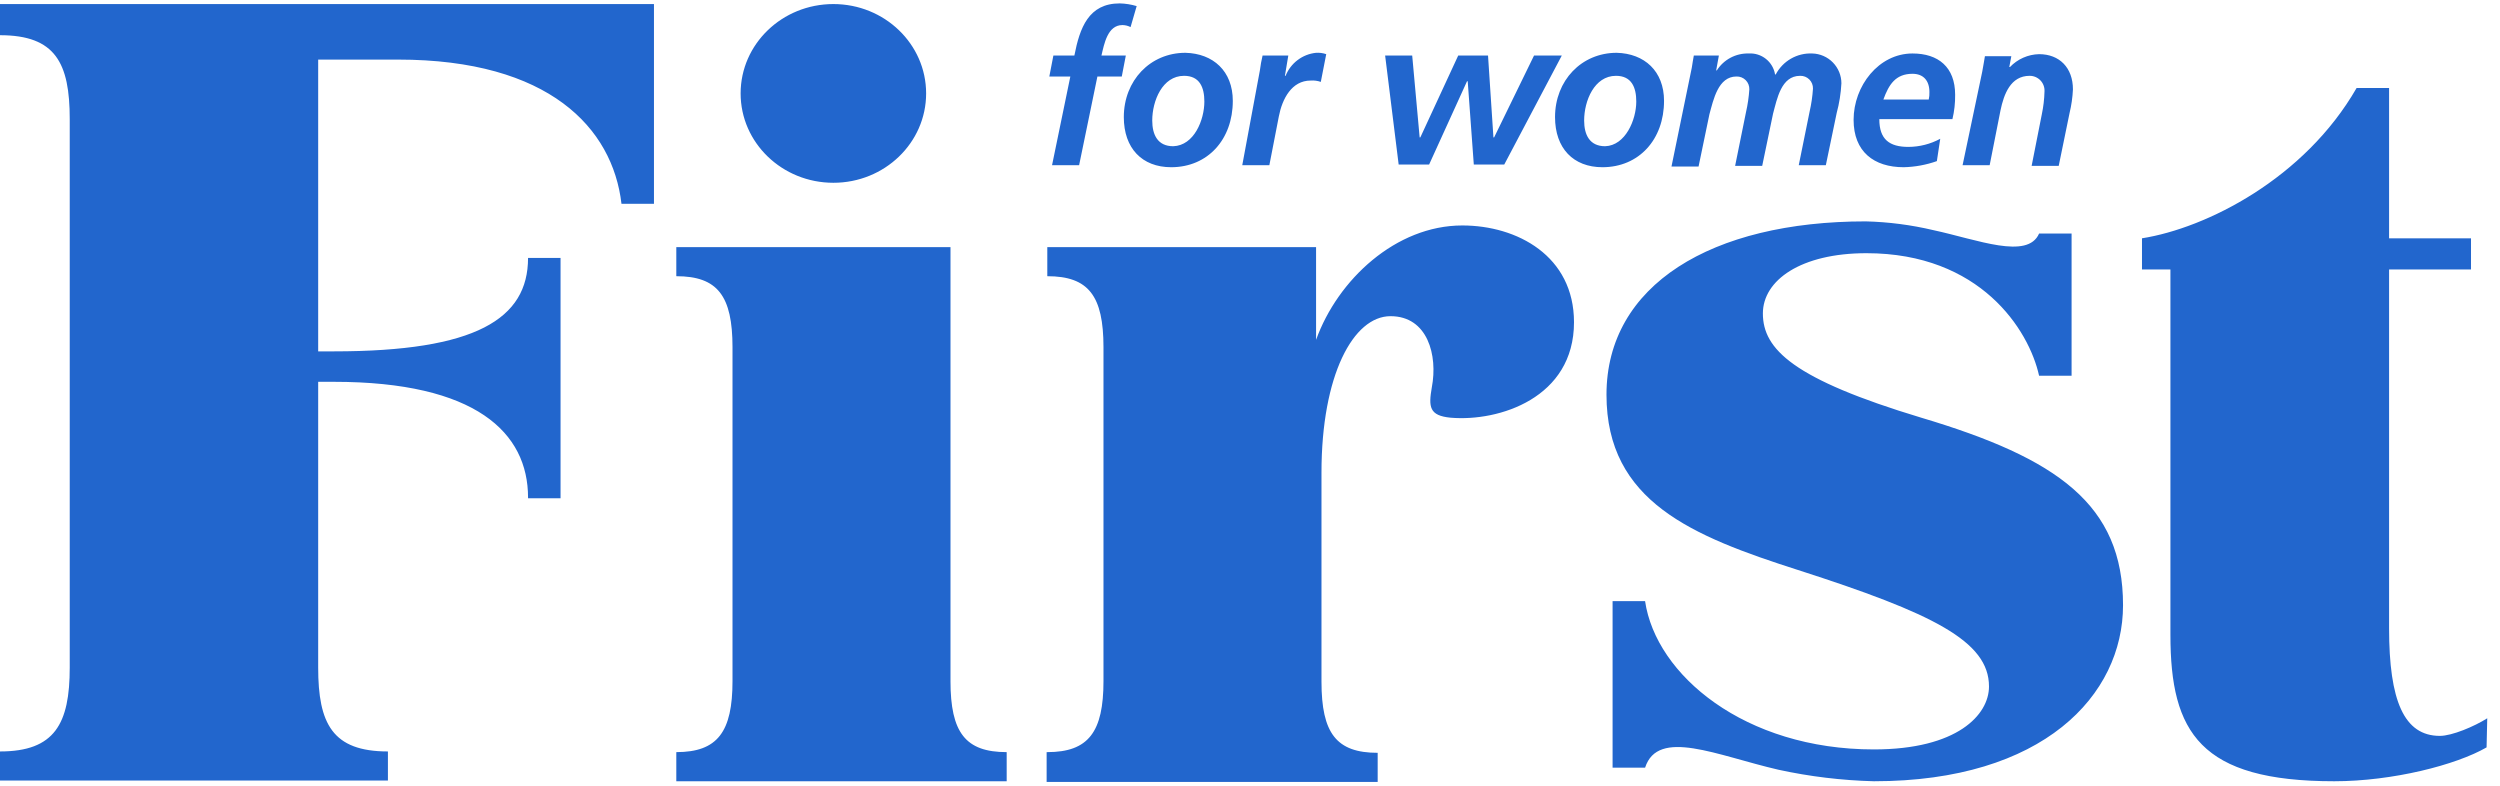 <svg width="751" height="236" viewBox="0 0 751 236" fill="none" xmlns="http://www.w3.org/2000/svg">
<path d="M746.968 224.515C737.815 229.804 718.699 234.687 701.21 234.687C660.941 234.687 651.996 220.041 651.996 190.757V80.943H643.453V71.586C662.773 68.534 692.262 53.688 707.922 26.437H717.68V71.586H742.289V80.943H717.68V188.725C717.68 210.483 722.155 221.059 732.936 221.059C736.596 221.059 743.308 218.213 747.169 215.771M158.627 149.474C158.627 129.953 142.967 114.697 100.26 114.697H95.581V200.52C95.581 217.399 99.855 225.738 116.53 225.738V234.482H0V225.738C16.474 225.738 20.948 217.399 20.948 200.52V35.791C20.948 18.912 16.671 10.576 0 10.576V1.219H196.451V61.218H186.692C184.046 38.441 164.93 17.901 119.577 17.901H95.581V105.552H100.26C142.967 105.552 158.627 95.79 158.627 77.487H168.39V149.682H158.627V149.478V149.474ZM285.525 204.585C285.525 220.041 290.003 225.939 302.408 225.939V234.687H203.162V225.939C215.571 225.939 220.045 219.841 220.045 204.589V104.329C220.045 88.87 215.571 82.972 203.162 82.972V74.232H285.529V204.589L285.525 204.585ZM250.343 54.907C265.732 54.907 278.208 42.892 278.208 28.065C278.208 13.242 265.732 1.219 250.343 1.219C234.958 1.219 222.483 13.238 222.483 28.065C222.483 42.888 234.958 54.907 250.343 54.907ZM314.608 225.939C327.013 225.939 331.487 219.841 331.487 204.589V104.329C331.487 88.87 327.013 82.972 314.608 82.972V74.232H395.347V102.092C401.854 83.994 419.342 67.728 439.272 67.728C455.746 67.728 472.83 76.878 472.83 96.808C472.83 119.585 450.254 126.701 435.816 125.482C429.309 124.873 429.105 122.227 430.123 116.329C431.951 106.775 428.9 94.98 417.714 94.98C406.532 94.98 396.974 112.672 396.974 141.952V204.794C396.974 220.249 401.445 226.147 413.853 226.147V234.891H314.407V225.943L314.608 225.939ZM580.816 69.144C594.034 71.99 609.085 78.093 612.541 70.162H622.304V112.869H612.541C609.49 99.041 594.848 76.06 560.681 76.06C540.955 76.06 529.569 84.195 529.569 94.158C529.569 104.939 538.718 113.883 577.155 125.478C618.034 137.678 637.759 151.507 637.759 181.809C637.759 208.859 613.76 234.687 562.918 234.687C553.273 234.438 543.672 233.28 534.244 231.227C515.737 226.957 498.044 218.618 494.183 230.617H484.421V180.59H494.183C497.435 202.757 524.076 225.129 562.918 225.129C587.932 225.129 597.494 214.757 597.494 206.217C597.494 192.589 580.611 184.25 540.142 171.236C508.416 161.065 482.588 150.697 482.588 118.562C482.588 85.614 514.113 66.502 560.481 66.502C567.33 66.675 574.147 67.563 580.816 69.144ZM321.524 22.981H315.217L316.436 16.675H322.743C324.37 8.339 327.013 1.022 336.37 1.022C338.092 1.062 339.803 1.337 341.454 1.832L339.622 8.139C338.868 7.747 338.033 7.538 337.184 7.529C332.71 7.529 331.691 13.223 330.877 16.678H338.198L336.98 22.985H329.659L324.166 49.627H316.035L321.528 22.985L321.524 22.981ZM370.333 30.302C370.333 41.893 362.807 50.232 351.826 50.232C343.082 50.232 337.593 44.539 337.593 35.181C337.593 24.2 345.519 15.861 356.096 15.861C364.431 16.065 370.333 21.353 370.333 30.302ZM361.789 30.506C361.789 26.233 360.366 22.777 355.691 22.777C349.18 22.777 346.133 30.302 346.133 36.2C346.133 40.47 347.757 43.926 352.435 43.926C358.738 43.725 361.789 35.995 361.789 30.506ZM378.468 21.153C378.656 19.643 378.928 18.153 379.281 16.675H387.007L385.989 22.777H386.193C386.941 20.897 388.19 19.259 389.804 18.04C391.417 16.82 393.335 16.067 395.347 15.861C396.381 15.798 397.415 15.935 398.398 16.27L396.77 24.605C395.792 24.258 394.753 24.12 393.719 24.2C388.026 24.2 385.179 29.693 384.161 34.977L381.314 49.623H373.175L378.468 21.153ZM416.091 16.675H424.225L426.463 41.283H426.663L438.053 16.675H447.002L448.626 41.283H448.83L460.83 16.675H469.169L451.881 49.418H442.728L440.9 24.404H440.696L429.309 49.418H420.156L416.091 16.675ZM499.876 30.302C499.876 41.893 492.351 50.232 481.37 50.232C472.625 50.232 467.133 44.539 467.133 35.181C467.133 24.2 475.067 15.861 485.64 15.861C493.979 16.065 499.876 21.353 499.876 30.302ZM491.537 30.506C491.537 26.233 490.114 22.777 485.439 22.777C478.928 22.777 475.877 30.302 475.877 36.2C475.877 40.47 477.505 43.926 482.184 43.926C488.286 43.725 491.537 35.995 491.537 30.506ZM508.216 20.335C508.416 19.116 508.621 17.693 508.825 16.678H516.351L515.537 21.149H515.737C516.755 19.547 518.17 18.237 519.845 17.346C521.521 16.455 523.398 16.014 525.295 16.065C527.165 15.945 529.012 16.523 530.478 17.689C531.945 18.854 532.925 20.523 533.23 22.372H533.43C534.472 20.385 536.059 18.736 538.004 17.619C539.95 16.502 542.174 15.963 544.415 16.065C546.75 16.128 548.968 17.098 550.6 18.768C552.232 20.439 553.15 22.678 553.16 25.014C552.999 28.041 552.523 31.037 551.736 33.962L548.481 49.623H540.346L543.602 33.554C544.125 31.281 544.463 28.969 544.616 26.642C544.634 26.129 544.546 25.619 544.358 25.142C544.169 24.665 543.885 24.232 543.523 23.87C543.161 23.507 542.727 23.223 542.251 23.035C541.774 22.847 541.263 22.759 540.751 22.777C535.058 22.777 533.839 29.693 532.62 34.167L529.365 49.823H521.23L524.485 33.758C525.008 31.485 525.346 29.174 525.5 26.846C525.517 26.334 525.429 25.823 525.241 25.346C525.053 24.87 524.769 24.436 524.407 24.074C524.044 23.712 523.611 23.428 523.134 23.239C522.658 23.052 522.147 22.964 521.635 22.981C516.146 22.981 514.723 29.893 513.5 34.367L510.248 50.028H502.114L508.216 20.335ZM564.546 35.791C564.546 41.893 567.597 44.13 573.29 44.13C576.628 44.114 579.911 43.277 582.848 41.692L581.834 48.4C578.63 49.535 575.265 50.153 571.867 50.232C562.918 50.232 556.82 45.553 556.82 35.999C556.82 25.828 564.342 16.065 574.513 16.065C582.239 16.065 587.323 20.134 587.323 28.47C587.355 30.934 587.082 33.394 586.509 35.791H564.546ZM579.392 29.893C579.561 29.162 579.628 28.411 579.597 27.656C579.597 24.2 577.765 22.167 574.513 22.167C569.429 22.167 567.393 25.419 565.769 29.893H579.392ZM595.458 21.558C595.866 19.521 596.067 17.897 596.271 16.879H604.202L603.592 20.134H603.797C604.928 18.947 606.283 17.994 607.784 17.33C609.284 16.667 610.901 16.307 612.541 16.27C618.643 16.27 622.709 20.335 622.709 26.846C622.599 29.245 622.26 31.628 621.694 33.962L618.439 49.823H610.304L613.355 34.371C613.838 32.095 614.111 29.778 614.169 27.451C614.201 26.846 614.108 26.241 613.897 25.673C613.686 25.104 613.361 24.585 612.942 24.147C612.523 23.709 612.018 23.362 611.46 23.126C610.901 22.89 610.301 22.771 609.695 22.777C604.001 22.777 601.965 28.269 600.95 33.149L597.695 49.623H589.56L595.458 21.558Z" fill="#2266CD"/>
</svg>
